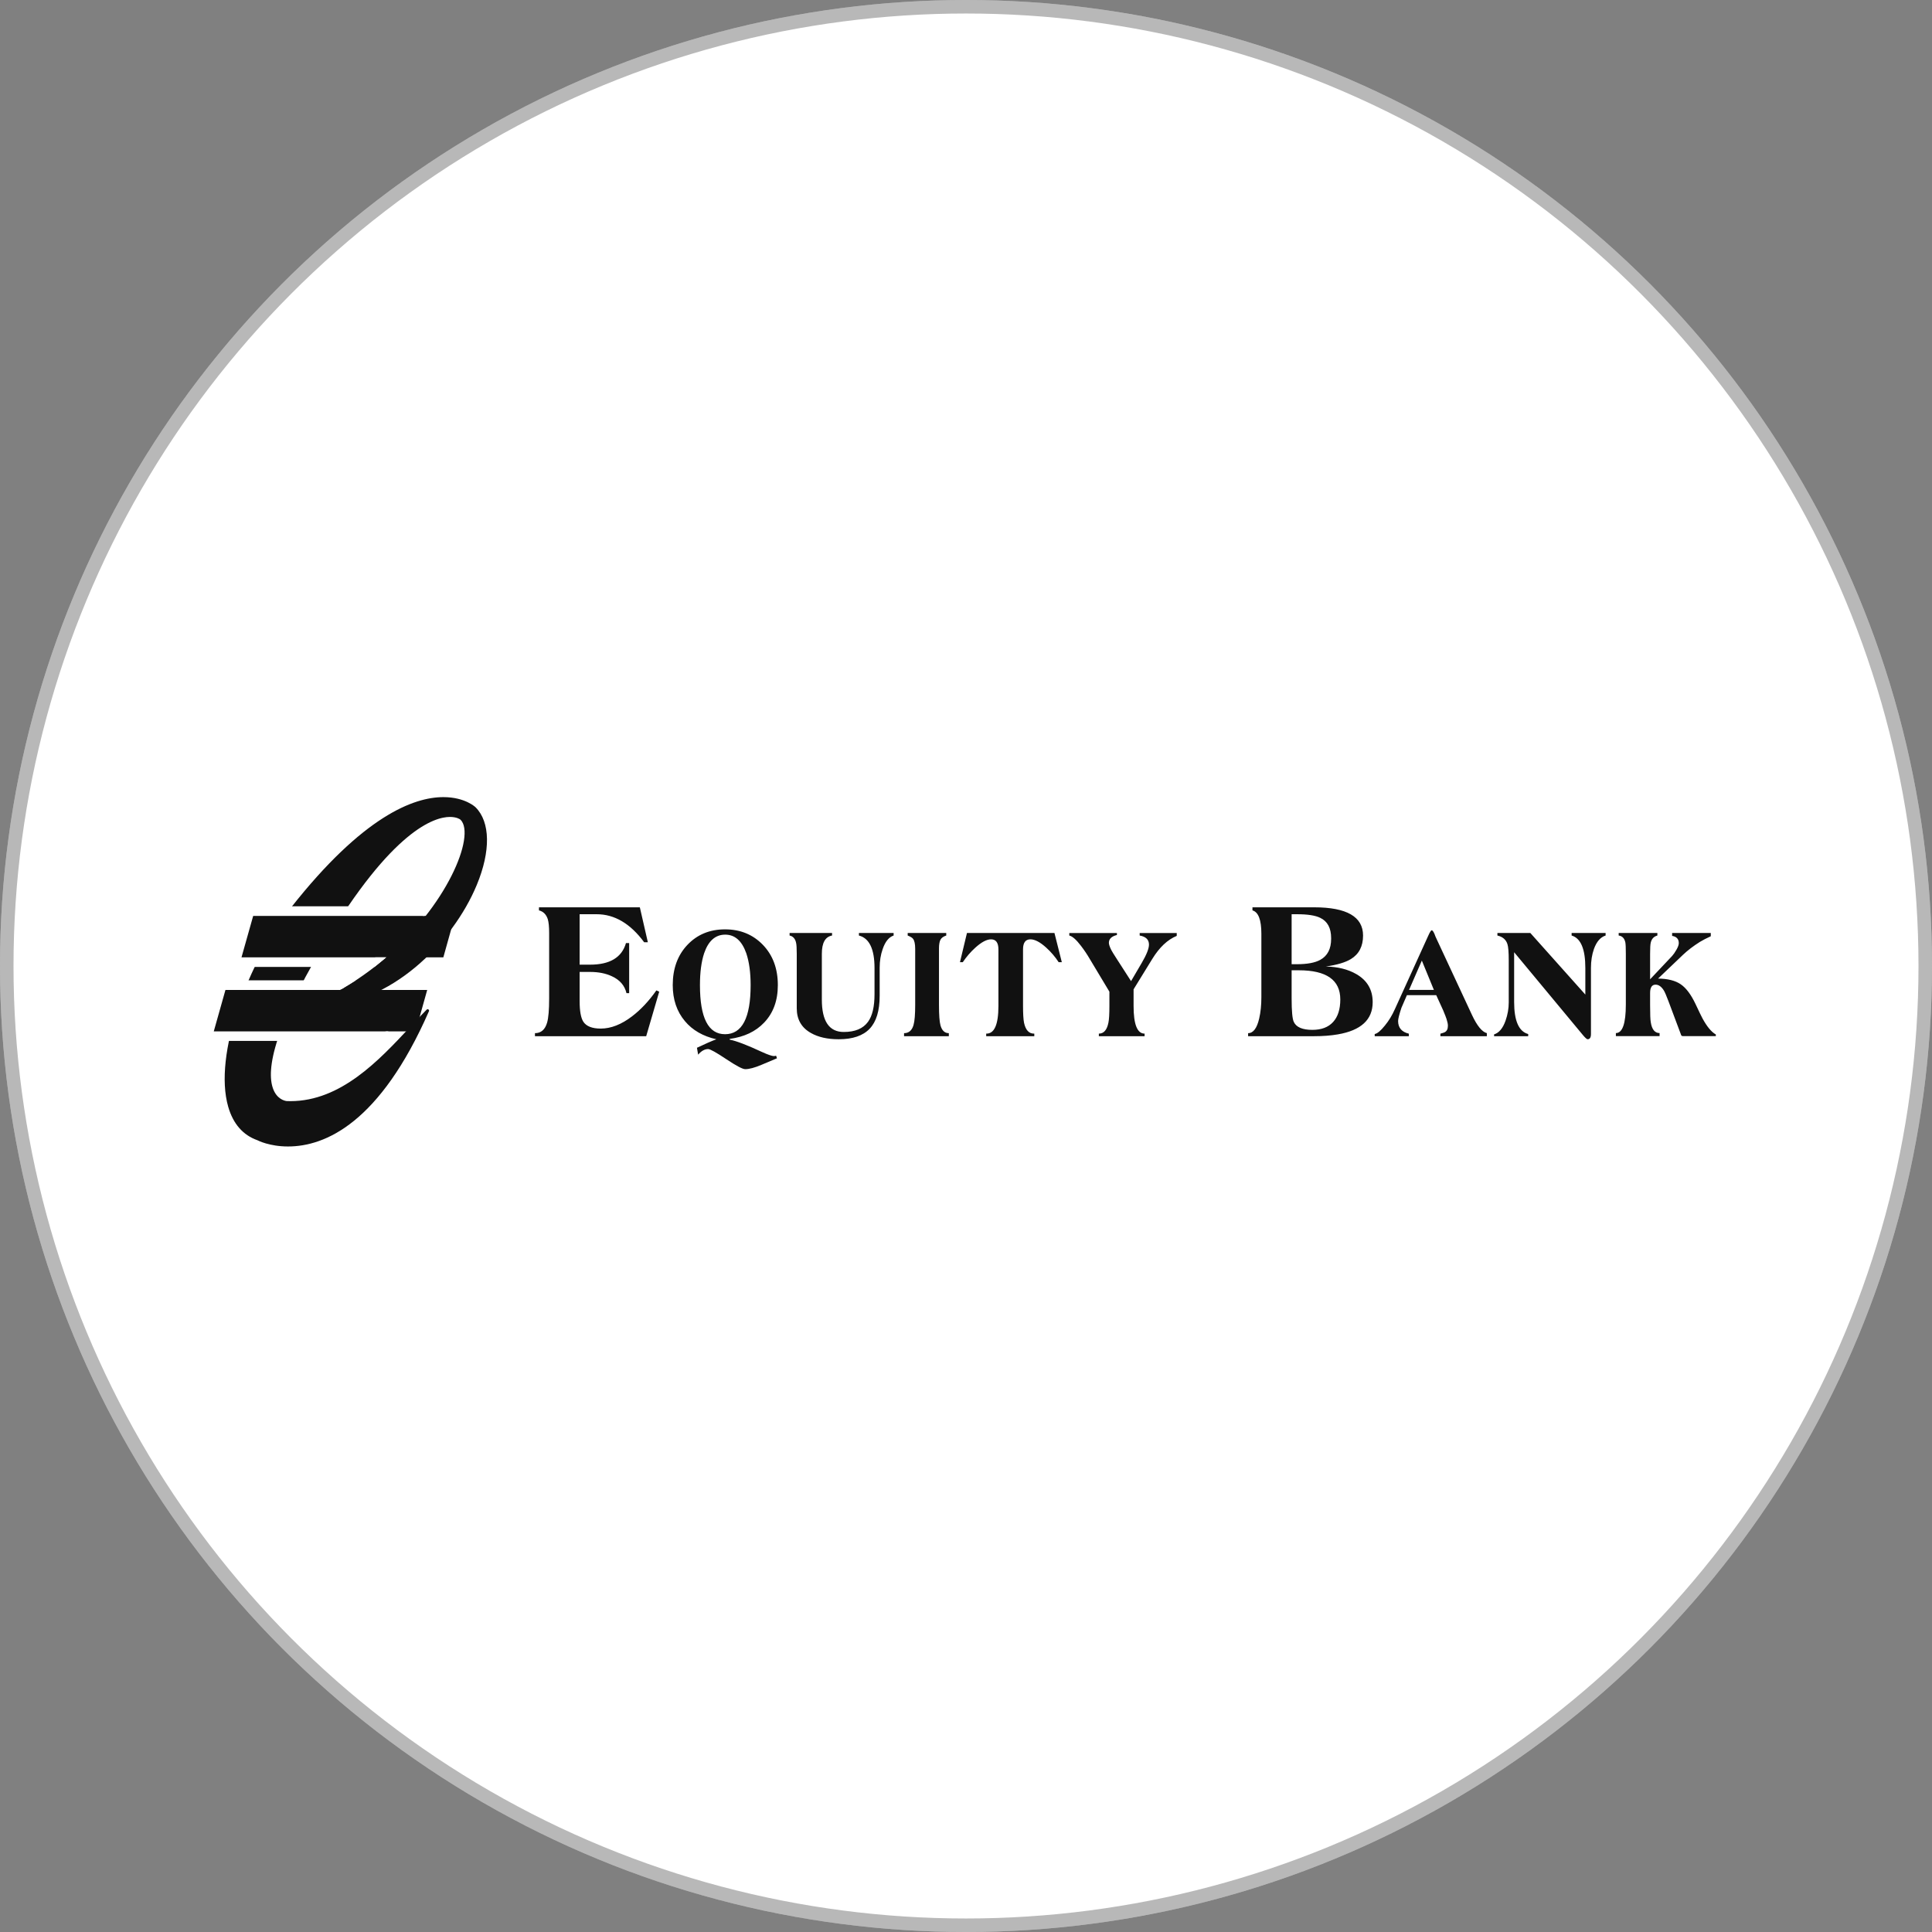 <?xml version="1.0" encoding="UTF-8"?>
<svg xmlns="http://www.w3.org/2000/svg" width="143" height="143" viewBox="0 0 143 143" fill="none">
  <rect x="0" y="0" width="143" height="143" fill="#808080" stroke="none"/>
  <circle cx="71.5" cy="71.5" r="71.5" fill="white"></circle>
  <circle cx="71.5" cy="71.5" r="71" stroke="#111111" stroke-opacity="0.3"></circle>
  <path fill-rule="evenodd" clip-rule="evenodd" d="M48.793 73.4L47.829 76.696H39.596V76.471C40.049 76.471 40.349 76.206 40.498 75.68C40.596 75.331 40.646 74.736 40.646 73.897V69.058C40.646 68.603 40.613 68.264 40.547 68.04C40.432 67.683 40.213 67.464 39.892 67.384V67.156H47.359L47.952 69.743H47.679C46.657 68.36 45.485 67.668 44.165 67.668H42.903V71.401H43.671C45.14 71.401 46.027 70.869 46.332 69.804H46.568V73.51H46.37C46.238 72.946 45.878 72.529 45.293 72.261C44.839 72.046 44.298 71.939 43.671 71.939H42.903V74.11C42.903 74.832 42.994 75.337 43.175 75.623C43.398 75.962 43.828 76.132 44.463 76.132C45.221 76.132 45.996 75.829 46.788 75.221C47.432 74.731 48.03 74.092 48.583 73.306L48.793 73.4ZM55.559 72.917C55.559 71.978 55.451 71.194 55.237 70.559C54.915 69.639 54.395 69.179 53.677 69.179C52.952 69.179 52.431 69.639 52.117 70.559C51.911 71.185 51.808 71.97 51.808 72.917C51.808 75.338 52.427 76.549 53.665 76.549C54.927 76.549 55.559 75.338 55.559 72.917ZM57.573 72.916C57.573 74.06 57.234 74.984 56.558 75.69C55.931 76.351 55.082 76.753 54.009 76.896V76.95C54.504 77.048 55.299 77.352 56.395 77.862C56.84 78.066 57.141 78.169 57.298 78.169L57.446 78.142L57.508 78.331C57.253 78.438 56.871 78.599 56.364 78.814C55.858 79.028 55.456 79.136 55.16 79.136C54.962 79.136 54.492 78.887 53.75 78.391C53.008 77.896 52.563 77.648 52.415 77.648C52.159 77.648 51.912 77.786 51.673 78.063L51.586 77.553C52.163 77.276 52.642 77.067 53.021 76.923C52.032 76.699 51.257 76.252 50.697 75.583C50.095 74.868 49.794 73.979 49.794 72.916C49.794 71.692 50.157 70.698 50.882 69.934C51.608 69.17 52.535 68.788 53.665 68.788C54.795 68.788 55.728 69.17 56.466 69.934C57.203 70.698 57.573 71.692 57.573 72.916ZM66.143 69.245C65.791 69.361 65.521 69.696 65.332 70.25C65.184 70.669 65.11 71.13 65.11 71.629V73.706C65.11 74.813 64.863 75.626 64.368 76.145C63.873 76.663 63.11 76.922 62.079 76.922C61.245 76.922 60.557 76.766 60.012 76.453C59.319 76.06 58.973 75.452 58.973 74.631V70.598C58.973 70.187 58.956 69.915 58.923 69.78C58.859 69.477 58.697 69.299 58.443 69.245V69.057H61.586V69.245C61.083 69.334 60.83 69.785 60.83 70.597V73.986C60.83 75.585 61.371 76.383 62.452 76.383C63.285 76.383 63.883 76.134 64.246 75.633C64.568 75.195 64.729 74.513 64.729 73.584V71.655C64.729 70.245 64.343 69.441 63.574 69.245V69.057H66.143V69.245ZM70.229 76.696H66.915V76.471C67.267 76.471 67.501 76.269 67.616 75.867C67.699 75.581 67.739 75.085 67.739 74.379V70.237C67.739 69.871 67.685 69.62 67.579 69.486C67.521 69.406 67.389 69.325 67.184 69.245V69.057H70.038V69.245C69.818 69.316 69.673 69.424 69.605 69.566C69.535 69.71 69.5 69.919 69.5 70.197V74.379C69.5 75.121 69.537 75.626 69.611 75.894C69.719 76.278 69.924 76.471 70.229 76.471V76.696ZM78.592 71.217H78.358C78.099 70.821 77.791 70.46 77.44 70.143C76.988 69.732 76.596 69.526 76.267 69.526C75.903 69.526 75.721 69.775 75.721 70.273V74.436C75.721 75.033 75.746 75.456 75.796 75.704C75.913 76.239 76.156 76.505 76.53 76.505H76.555V76.696H72.995V76.505C73.597 76.523 73.9 75.84 73.9 74.456V70.276C73.9 69.776 73.717 69.526 73.354 69.526C73.032 69.526 72.645 69.732 72.19 70.143C71.838 70.462 71.527 70.823 71.263 71.217H71.053L71.571 69.057H78.047L78.592 71.217ZM87.098 69.271C86.42 69.548 85.817 70.117 85.29 70.974L83.904 73.226V74.458C83.904 75.822 84.174 76.505 84.719 76.505V76.696H81.333V76.505C81.698 76.505 81.932 76.237 82.04 75.702C82.09 75.469 82.114 75.055 82.114 74.458V73.4L80.667 70.989C80.47 70.649 80.251 70.322 80.011 70.01C79.665 69.554 79.377 69.299 79.146 69.246V69.058H82.671V69.205C82.274 69.304 82.076 69.496 82.076 69.782C82.076 69.899 82.133 70.073 82.249 70.306C82.29 70.395 82.43 70.623 82.668 70.989L83.717 72.619L84.508 71.269C84.864 70.662 85.043 70.21 85.043 69.915C85.043 69.549 84.814 69.325 84.355 69.245V69.058H87.098V69.272M99.204 73.975C99.204 72.536 98.18 71.817 96.135 71.817H95.602V73.895C95.602 74.833 95.655 75.414 95.762 75.638C95.944 76.031 96.403 76.227 97.137 76.227C97.806 76.227 98.318 76.033 98.672 75.645C99.028 75.255 99.204 74.699 99.204 73.975ZM98.526 69.49V69.437C98.526 68.695 98.259 68.195 97.721 67.936C97.359 67.757 96.784 67.668 95.998 67.668H95.602V71.367H95.998C96.759 71.367 97.333 71.259 97.721 71.045C98.259 70.75 98.526 70.231 98.526 69.49ZM101.601 74.177C101.601 75.472 100.739 76.267 99.017 76.562C98.508 76.651 97.921 76.696 97.263 76.696H92.381V76.471C92.762 76.471 93.035 76.108 93.201 75.385C93.309 74.92 93.362 74.398 93.362 73.817V69.113C93.362 68.085 93.142 67.508 92.703 67.384V67.156H97.266C99.681 67.156 100.889 67.853 100.889 69.247C100.889 70.041 100.588 70.623 99.985 70.989C99.572 71.239 98.954 71.421 98.13 71.538C99.018 71.556 99.772 71.743 100.39 72.1C101.197 72.565 101.601 73.257 101.601 74.177ZM106.131 73.268L105.24 71.099L104.294 73.268H106.131ZM110.051 76.696H106.613V76.509C106.778 76.465 106.884 76.428 106.934 76.402C107.091 76.32 107.169 76.161 107.169 75.92C107.169 75.794 107.135 75.629 107.068 75.424C107.035 75.317 106.952 75.102 106.818 74.781L106.305 73.658H104.135L103.73 74.592C103.564 75.093 103.483 75.419 103.483 75.57C103.483 76.071 103.749 76.383 104.278 76.509V76.696H101.751V76.536C101.949 76.499 102.201 76.29 102.506 75.906C102.795 75.557 103.041 75.151 103.247 74.687L105.707 69.275C105.83 68.996 105.918 68.857 105.968 68.857C106.051 68.857 106.144 69.014 106.252 69.328L108.947 75.115C109.326 75.928 109.696 76.379 110.051 76.469V76.696ZM118.842 69.245C118.465 69.361 118.177 69.692 117.979 70.236C117.831 70.656 117.757 71.125 117.757 71.643V76.533C117.757 76.792 117.675 76.922 117.51 76.922C117.452 76.922 117.336 76.819 117.163 76.614L112.071 70.48V74.164C112.071 75.557 112.418 76.348 113.112 76.536V76.696H110.587V76.562C110.956 76.446 111.24 76.107 111.437 75.543C111.594 75.097 111.672 74.646 111.672 74.19V71.094C111.672 70.478 111.639 70.071 111.573 69.875C111.466 69.544 111.219 69.334 110.833 69.245V69.057H113.271L117.341 73.615V71.645C117.341 70.241 117.002 69.441 116.326 69.245V69.057H118.842V69.245ZM127 76.689H124.566C124.493 76.689 124.447 76.662 124.431 76.608L123.492 74.101C123.344 73.708 123.233 73.45 123.159 73.323C122.978 73.028 122.772 72.881 122.541 72.881C122.27 72.881 122.135 73.087 122.135 73.498V74.41C122.135 75.063 122.151 75.479 122.184 75.658C122.265 76.195 122.484 76.464 122.837 76.464V76.689H119.602V76.464C120.093 76.464 120.339 75.758 120.339 74.347V70.584C120.339 70.147 120.326 69.869 120.302 69.754C120.237 69.45 120.073 69.28 119.809 69.244V69.057H122.673V69.245C122.411 69.316 122.249 69.49 122.184 69.767C122.151 69.893 122.135 70.164 122.135 70.585V72.485L123.764 70.758C123.863 70.651 123.97 70.497 124.085 70.296C124.2 70.096 124.258 69.932 124.258 69.807C124.258 69.503 124.094 69.325 123.765 69.271V69.057H126.627V69.298C126.314 69.441 126.047 69.579 125.825 69.713C125.331 70.025 124.915 70.342 124.578 70.663L122.726 72.43C123.443 72.439 124.001 72.579 124.4 72.852C124.799 73.125 125.163 73.609 125.493 74.305C125.765 74.886 125.938 75.242 126.011 75.376C126.341 75.983 126.67 76.382 127 76.568V76.689ZM34.139 67.436H25.13L24.073 71.212H33.084L34.14 67.436" fill="#111111"></path>
  <path fill-rule="evenodd" clip-rule="evenodd" d="M33.084 71.567H27.841C27.747 71.567 27.657 71.53 27.59 71.463C27.524 71.397 27.486 71.307 27.486 71.213C27.486 71.118 27.524 71.028 27.59 70.962C27.657 70.895 27.747 70.858 27.841 70.858H32.815L33.672 67.792H31.345C31.251 67.792 31.161 67.754 31.095 67.688C31.028 67.621 30.991 67.531 30.991 67.437C30.991 67.343 31.028 67.252 31.095 67.186C31.161 67.119 31.251 67.082 31.345 67.082H34.139C34.194 67.082 34.248 67.095 34.297 67.119C34.346 67.144 34.388 67.179 34.421 67.222C34.454 67.266 34.477 67.317 34.487 67.37C34.497 67.424 34.495 67.479 34.48 67.532L33.425 71.308C33.404 71.383 33.359 71.448 33.298 71.495C33.236 71.542 33.161 71.567 33.084 71.567Z" fill="white"></path>
  <path fill-rule="evenodd" clip-rule="evenodd" d="M32.087 72.922H23.077L22.021 76.697H31.031L32.087 72.922Z" fill="#111111"></path>
  <path fill-rule="evenodd" clip-rule="evenodd" d="M31.032 77.047H28.648C28.6 77.049 28.553 77.041 28.508 77.024C28.464 77.007 28.423 76.981 28.389 76.948C28.355 76.915 28.327 76.875 28.309 76.831C28.29 76.787 28.281 76.74 28.281 76.692C28.281 76.645 28.29 76.597 28.309 76.553C28.327 76.51 28.355 76.47 28.389 76.437C28.423 76.404 28.464 76.378 28.508 76.361C28.553 76.344 28.6 76.336 28.648 76.338H30.762L31.62 73.272H25.408C25.316 73.269 25.229 73.23 25.165 73.164C25.101 73.097 25.066 73.009 25.066 72.917C25.066 72.825 25.101 72.737 25.165 72.671C25.229 72.605 25.316 72.566 25.408 72.562H32.087C32.142 72.562 32.196 72.575 32.245 72.6C32.294 72.624 32.337 72.659 32.37 72.703C32.403 72.746 32.426 72.797 32.436 72.851C32.446 72.904 32.444 72.96 32.429 73.013L31.373 76.788C31.352 76.862 31.308 76.928 31.246 76.975C31.184 77.022 31.109 77.047 31.032 77.047Z" fill="white"></path>
  <path fill-rule="evenodd" clip-rule="evenodd" d="M35.201 59.753C35.193 59.745 34.429 59 32.819 59C30.61 59 26.858 60.42 21.533 67.186C18.39 71.18 15.775 78.056 16.893 81.925C17.257 83.185 17.987 84.019 19.05 84.395C19.086 84.415 19.944 84.858 21.315 84.858C24.073 84.858 28.122 83.121 31.749 74.848C31.759 74.825 31.76 74.8 31.754 74.777C31.747 74.753 31.732 74.733 31.712 74.719C31.692 74.705 31.668 74.699 31.643 74.701C31.619 74.703 31.596 74.714 31.579 74.731C31.176 75.135 30.759 75.582 30.317 76.055C28.051 78.481 25.231 81.502 21.495 81.503C21.402 81.503 21.309 81.501 21.218 81.497C21.212 81.496 20.655 81.456 20.316 80.817C19.707 79.666 19.847 76.841 23.972 69.913C29.049 61.388 32.188 60.467 33.3 60.467C33.776 60.467 34.032 60.619 34.09 60.677C34.371 60.958 34.456 61.501 34.334 62.249C33.877 65.082 30.353 70.704 24.237 73.775L23.402 74.225C23.382 74.236 23.366 74.253 23.356 74.274C23.347 74.295 23.344 74.318 23.35 74.341C23.355 74.363 23.367 74.383 23.385 74.398C23.403 74.412 23.425 74.421 23.448 74.421C23.541 74.424 23.634 74.426 23.727 74.426C28.835 74.426 33.498 69.825 35.291 65.497C36.328 62.994 36.294 60.846 35.201 59.753Z" fill="#111111"></path>
  <path fill-rule="evenodd" clip-rule="evenodd" d="M23.14 72.922H16.41L15.355 76.697H22.084L23.14 72.922Z" fill="#111111"></path>
  <path fill-rule="evenodd" clip-rule="evenodd" d="M28.74 77.046H15.355C15.3 77.046 15.246 77.034 15.197 77.01C15.148 76.985 15.105 76.95 15.072 76.906C15.039 76.862 15.016 76.812 15.006 76.758C14.996 76.704 14.998 76.649 15.013 76.596L16.078 72.821C16.099 72.746 16.144 72.681 16.205 72.634C16.267 72.588 16.342 72.562 16.419 72.562H26.338L25.175 73.272H16.687L15.823 76.338H28.74V77.046Z" fill="white"></path>
  <path fill-rule="evenodd" clip-rule="evenodd" d="M25.402 67.441H18.462L17.406 71.217H24.136L25.402 67.441Z" fill="#111111"></path>
  <path fill-rule="evenodd" clip-rule="evenodd" d="M27.721 71.567H17.406C17.352 71.567 17.297 71.555 17.248 71.53C17.199 71.506 17.156 71.471 17.123 71.427C17.09 71.383 17.068 71.332 17.058 71.278C17.047 71.224 17.05 71.169 17.065 71.116L18.13 67.34C18.151 67.266 18.196 67.201 18.257 67.154C18.319 67.107 18.394 67.082 18.471 67.082H31.404V67.792H18.74L17.875 70.858H28.585L27.721 71.567Z" fill="white"></path>
</svg>
